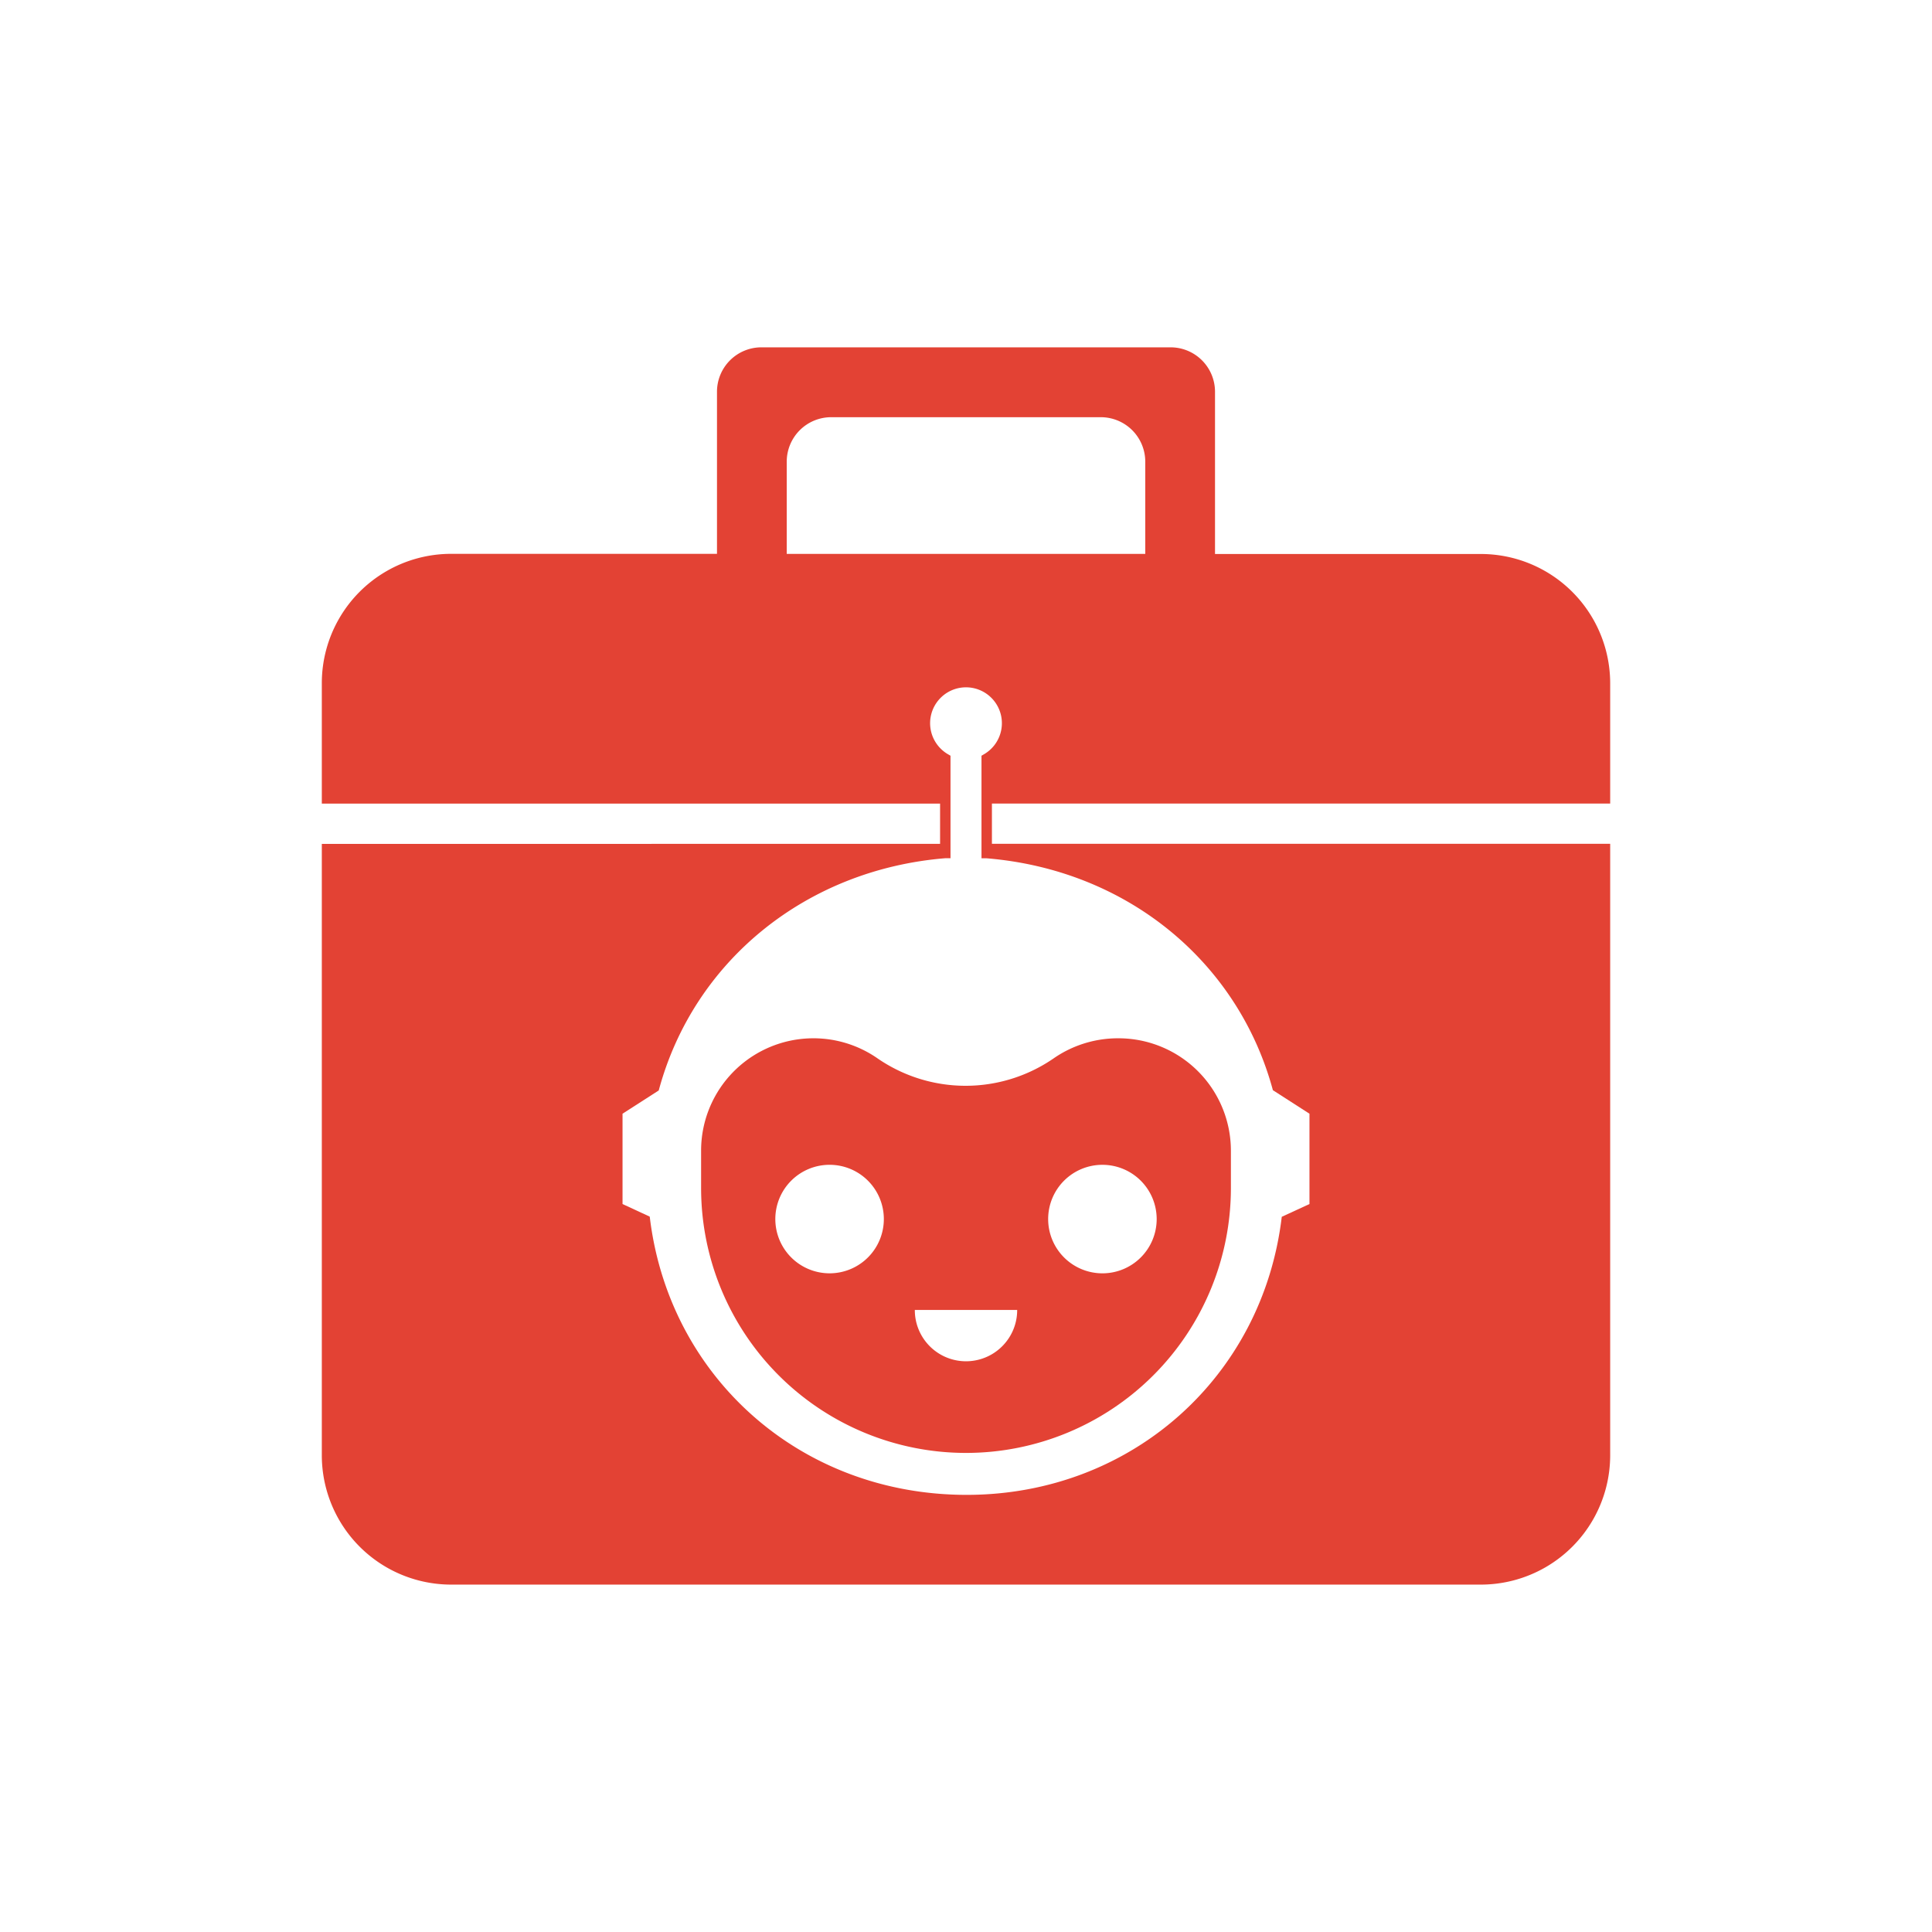<svg id="Capa_1" data-name="Capa 1" xmlns="http://www.w3.org/2000/svg" viewBox="0 0 1080 1080"><defs><style>.cls-1{fill:#e34234;}</style></defs><path class="cls-1" d="M490.62,591.69a62.79,62.79,0,0,0-98.7,51.52v20.9a148.08,148.08,0,1,0,296.16,0v-20.9a62.86,62.86,0,0,0-62.79-62.8h-.47a63.08,63.08,0,0,0-35.91,11.28,86.72,86.72,0,0,1-98.29,0Zm-26.88,120.1a30.33,30.33,0,1,1,30.33-30.33A30.32,30.32,0,0,1,463.74,711.79Zm152.52-60.65a30.33,30.33,0,1,1-30.33,30.32A30.31,30.31,0,0,1,616.26,651.14Zm-47.65,81.21a28.61,28.61,0,0,1-57.22,0,.28.28,0,0,1,0-.09h57.2A.28.28,0,0,1,568.61,732.35Z"/><path class="cls-1" d="M900.1,449.18V382a72.3,72.3,0,0,0-72.31-72.31H679.2V219a24.84,24.84,0,0,0-24.84-24.84H640.21v0H439.79v0H425.64A24.84,24.84,0,0,0,400.8,219v90.6H252.21A72.3,72.3,0,0,0,179.9,382v67.23H525.51v22.5H179.9V813.49a72.3,72.3,0,0,0,72.31,72.31H827.79a72.3,72.3,0,0,0,72.31-72.31V471.68H554.49v-22.5ZM439.79,258.07a24.86,24.86,0,0,1,24.85-24.85H615.36a24.86,24.86,0,0,1,24.85,24.85v51.57H439.79ZM551.4,479.78c78.79,6.43,140.79,58,160.15,129.64L732,622.57v50.49l-15.49,7.14c-10.64,89.78-84.35,155.38-176,155.44-93.26.07-166.71-66.13-177.3-155.53L348,673.06V622.57l20.24-13C387.75,537,450.9,486,528.6,479.74h2.74V422.45l-1.37-.8a20.06,20.06,0,1,1,20.06,0l-1.37.8v57.33Z"/></svg>